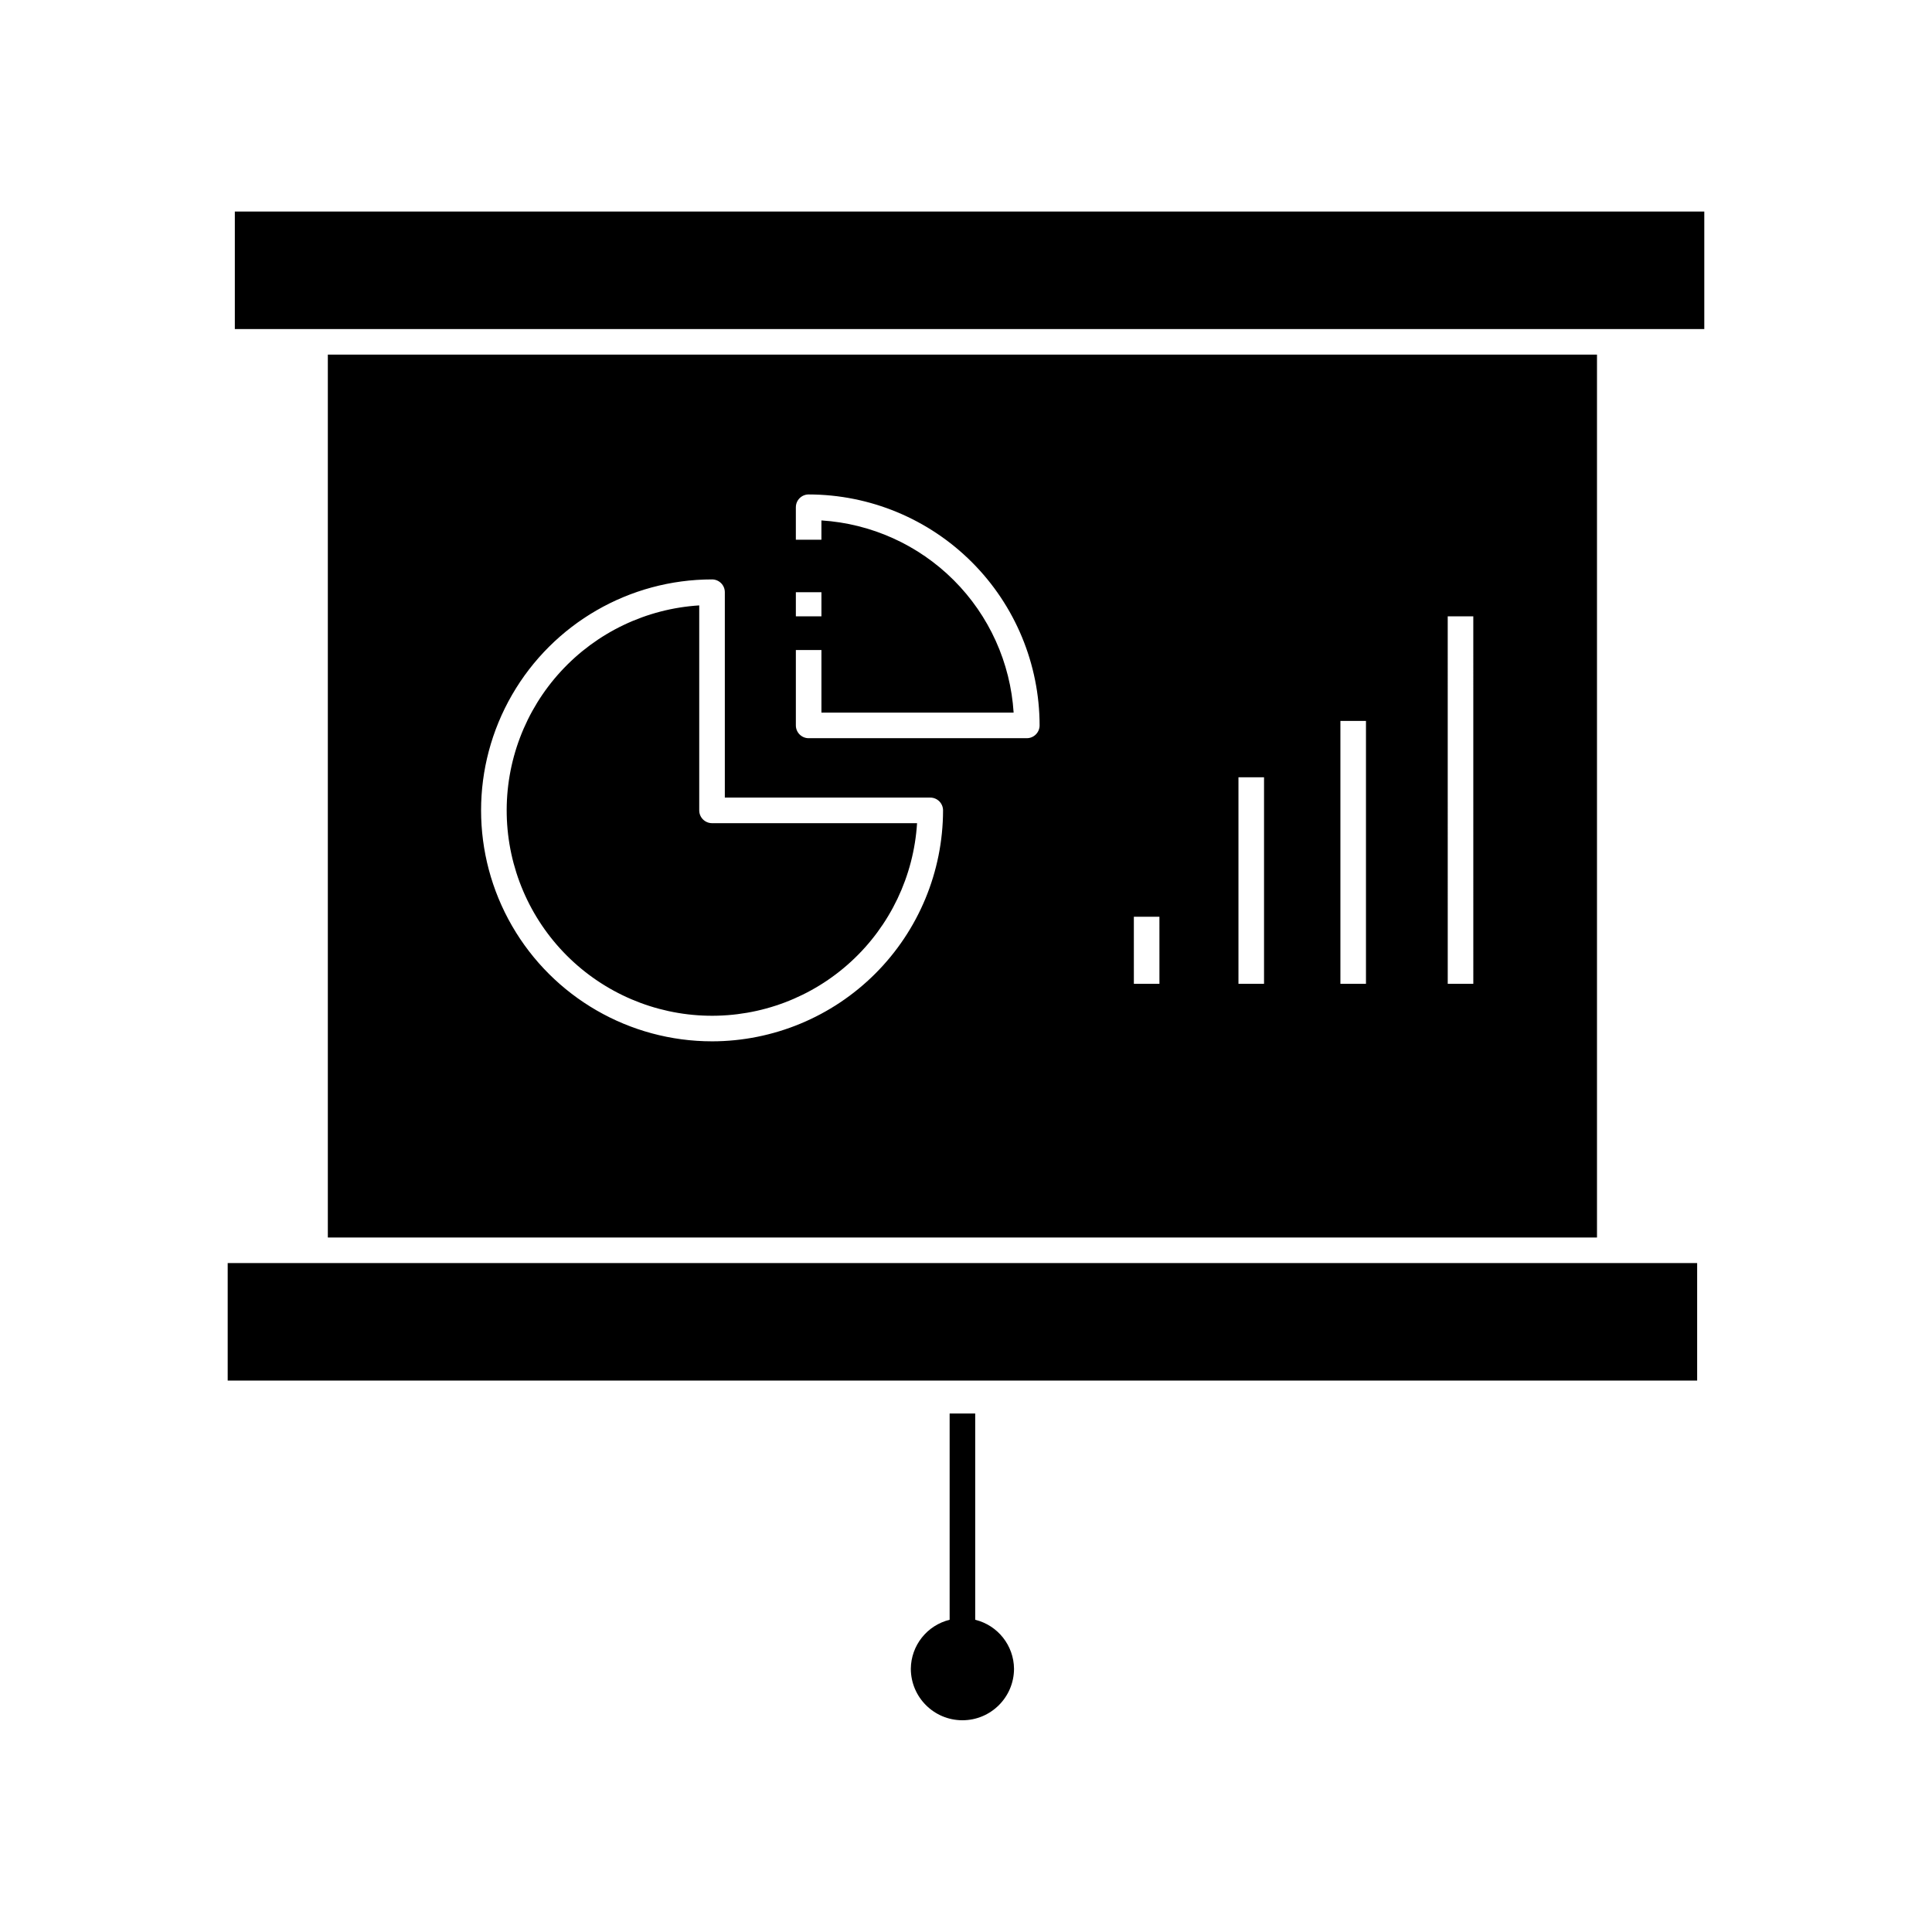 <?xml version="1.0" encoding="UTF-8"?>
<!-- Uploaded to: ICON Repo, www.svgrepo.com, Generator: ICON Repo Mixer Tools -->
<svg fill="#000000" width="800px" height="800px" version="1.1" viewBox="144 144 512 512" xmlns="http://www.w3.org/2000/svg">
 <path d="m227.49 478.73h-23.148v31.141h389.42v-31.141zm174.95 94.527v-54.664h-6.777v54.664c-5.996 1.469-10.23 6.816-10.285 12.988 0.02 7.539 6.133 13.641 13.672 13.641 7.539 0 13.656-6.102 13.676-13.641-0.059-6.172-4.293-11.52-10.285-12.988zm-171.56-335.28v233.98h336.34v-233.98zm124.03 62.965h6.777v6.394h-6.777zm-22.211 119.02c-21.867 0-42.074-11.664-53.008-30.602s-10.934-42.27 0-61.207 31.141-30.602 53.008-30.602c1.867 0 3.387 1.516 3.387 3.387v54.43h54.441c1.871 0 3.387 1.516 3.391 3.387-0.023 16.23-6.481 31.789-17.957 43.262-11.477 11.473-27.035 17.926-43.262 17.945zm83.418-80.332h-57.82c-1.871 0-3.387-1.52-3.387-3.391v-19.98h6.777v16.594h50.934c-0.844-13.234-6.477-25.707-15.855-35.082-9.375-9.375-21.848-15.012-35.082-15.852v5.117h-6.777v-8.609l0.004-0.004c0-1.871 1.516-3.387 3.387-3.387 16.227 0.016 31.785 6.473 43.258 17.945 11.477 11.473 17.93 27.031 17.949 43.258-0.004 1.871-1.52 3.391-3.391 3.391zm35.145 65.098h-6.777l-0.004-17.777h6.777zm27.719 0h-6.777v-54.738h6.777zm27.016 0h-6.777v-69.672h6.777zm28.445 0h-6.777l-0.004-97.395h6.777zm-328.21-173.53h389.42v-31.133h-389.42zm123.07 127.56v-54.324 0.004c-14.016 0.875-27.148 7.137-36.656 17.473-9.508 10.336-14.652 23.945-14.359 37.988 0.293 14.039 6.004 27.422 15.934 37.352 9.934 9.93 23.316 15.637 37.359 15.926 14.039 0.289 27.648-4.856 37.98-14.367 10.336-9.508 16.594-22.645 17.469-36.66h-54.336c-1.871-0.004-3.391-1.52-3.391-3.391z"/>
</svg>